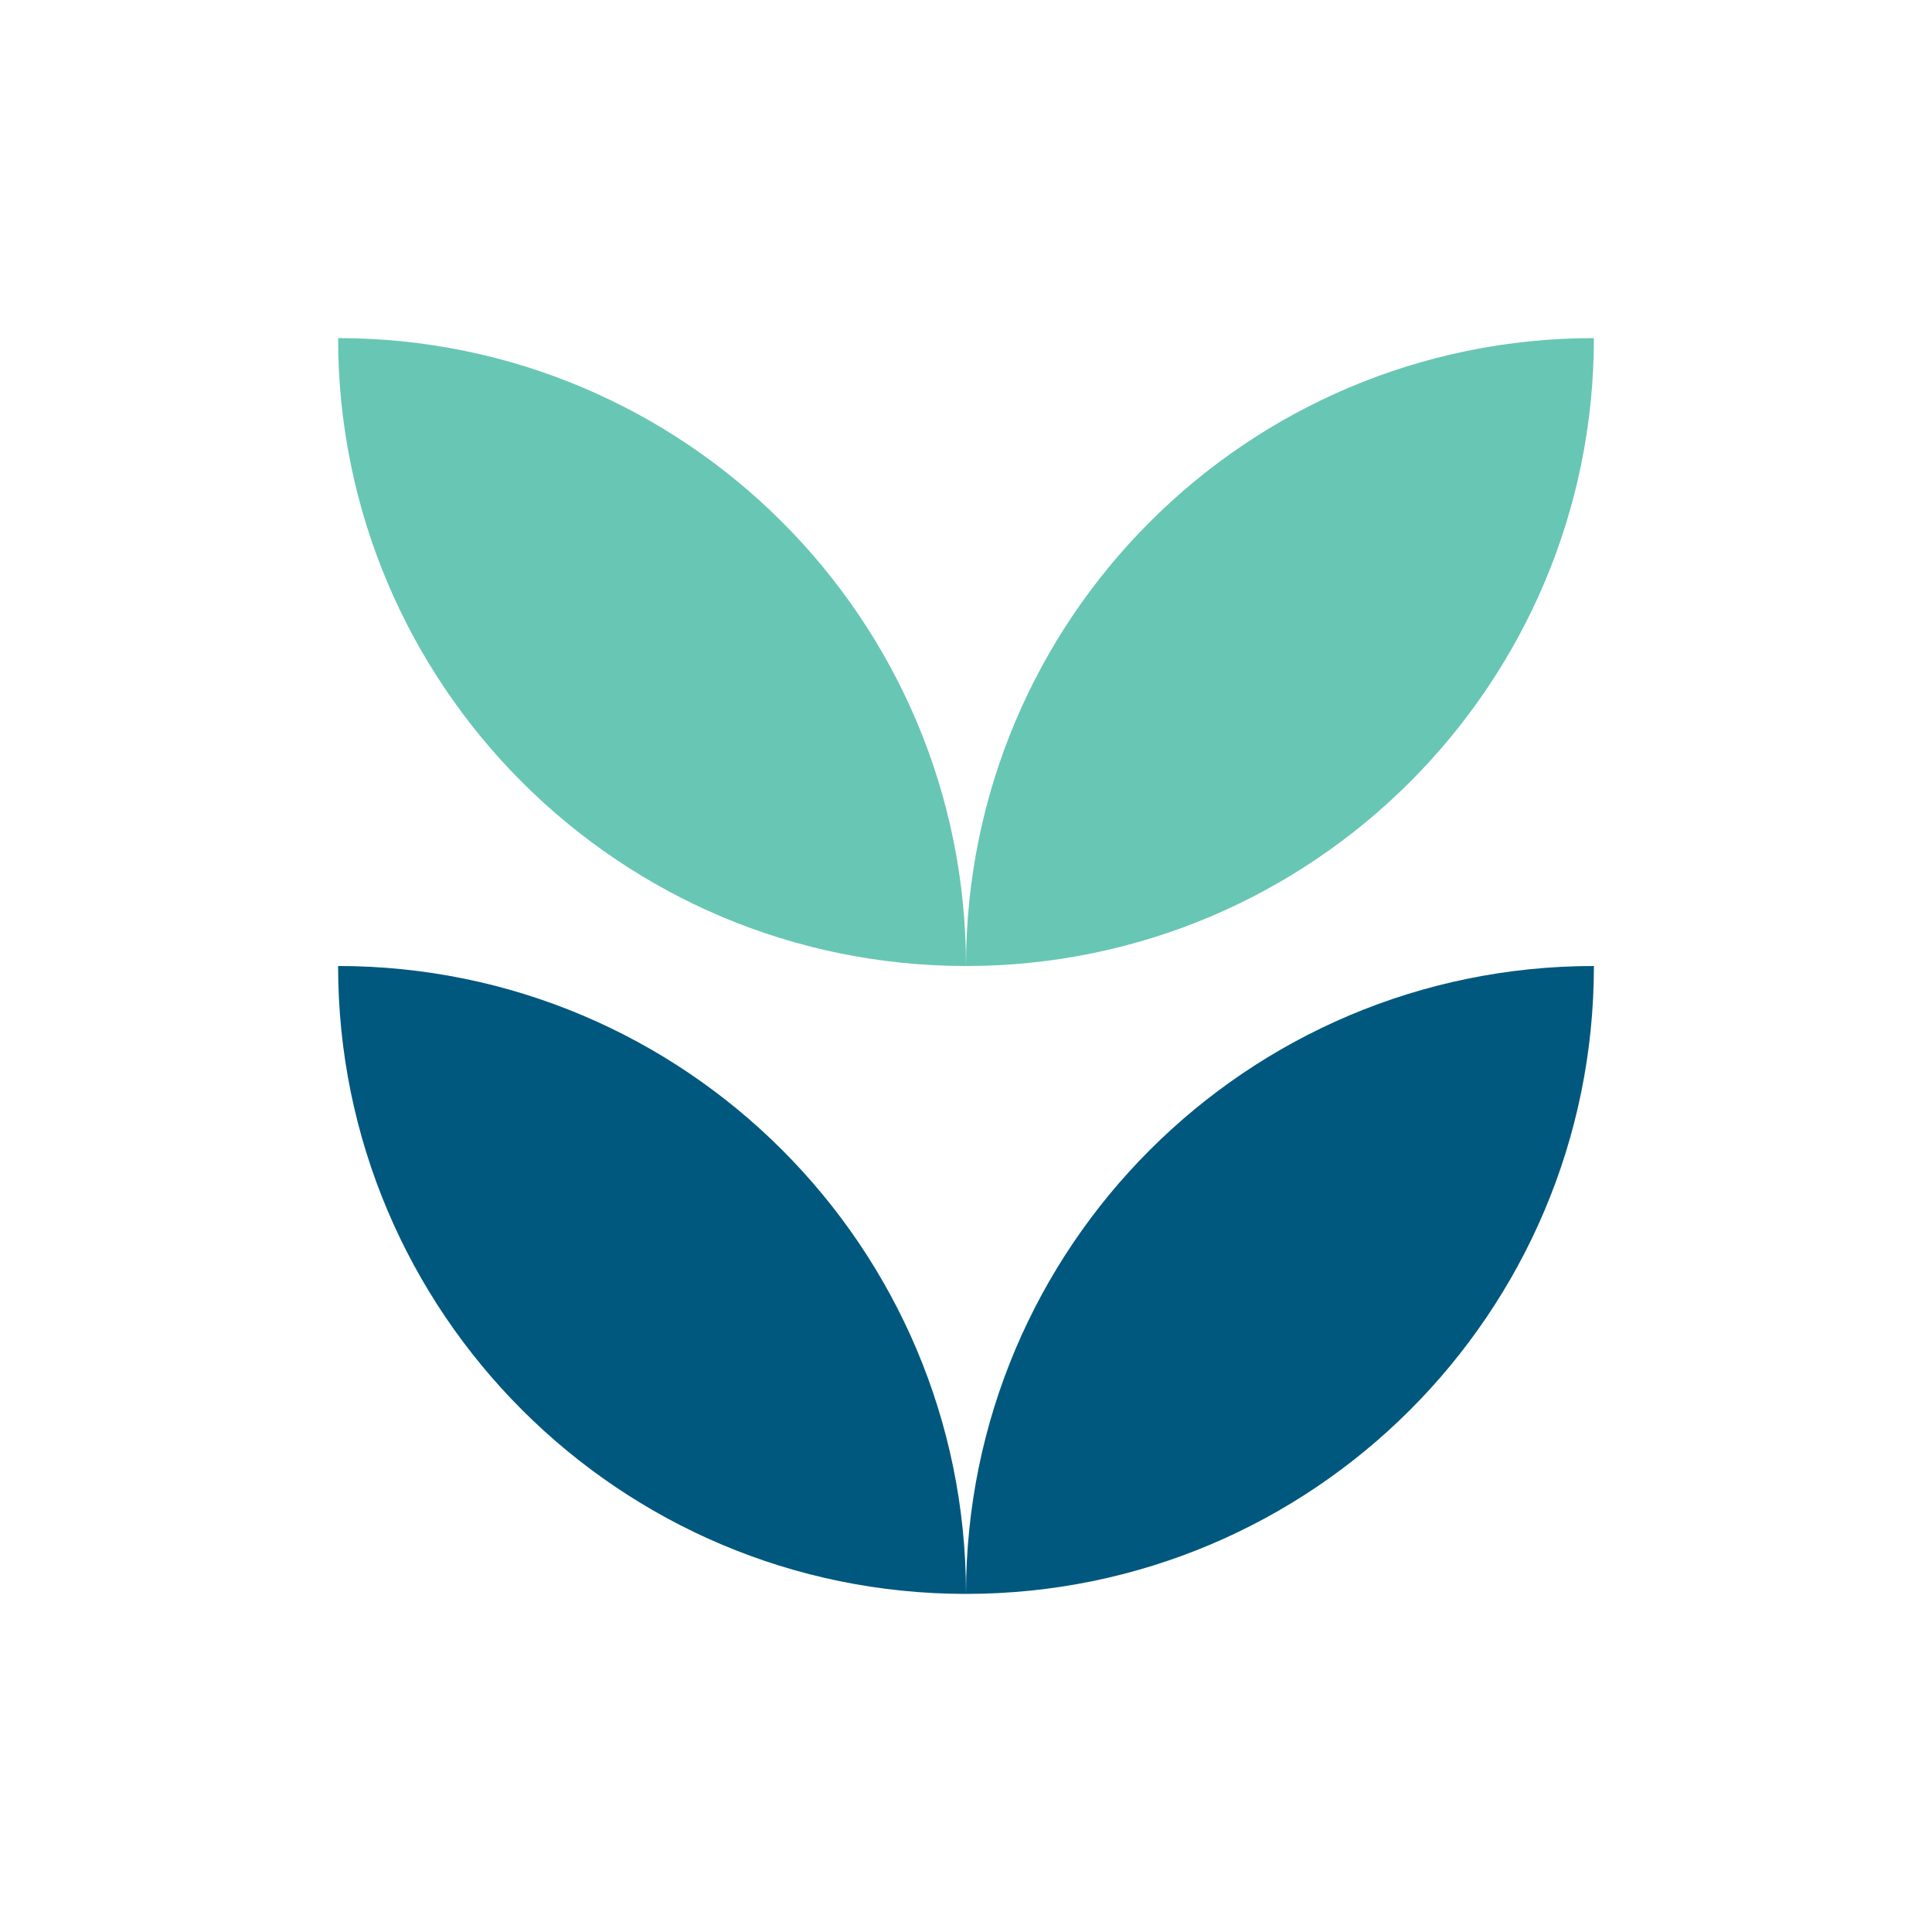 <svg width="100" height="100" viewBox="0 0 40 40" fill="none" xmlns="http://www.w3.org/2000/svg">
<g id="icon_01">
<g id="Layer_1" clip-path="url(#clip0_469_82)">
<path id="Vector" d="M20 20C20 12.816 14.176 7 7 7C7 14.176 12.816 20 20 20ZM20 20C20 12.816 25.816 7 33 7C33 14.176 27.176 20 20 20Z" fill="#68C6B4"/>
<path id="Vector_2" d="M20 33C27.176 33 33 27.184 33 20C25.824 20 20 25.816 20 33ZM7 20C7 27.176 12.824 33 20 33C20 25.816 14.176 20 7 20Z" fill="#00587E"/>
</g>
</g>
<defs>
<clipPath id="clip0_469_82">
<rect width="26" height="26" fill="white" transform="translate(7 7)"/>
</clipPath>
</defs>
</svg>
